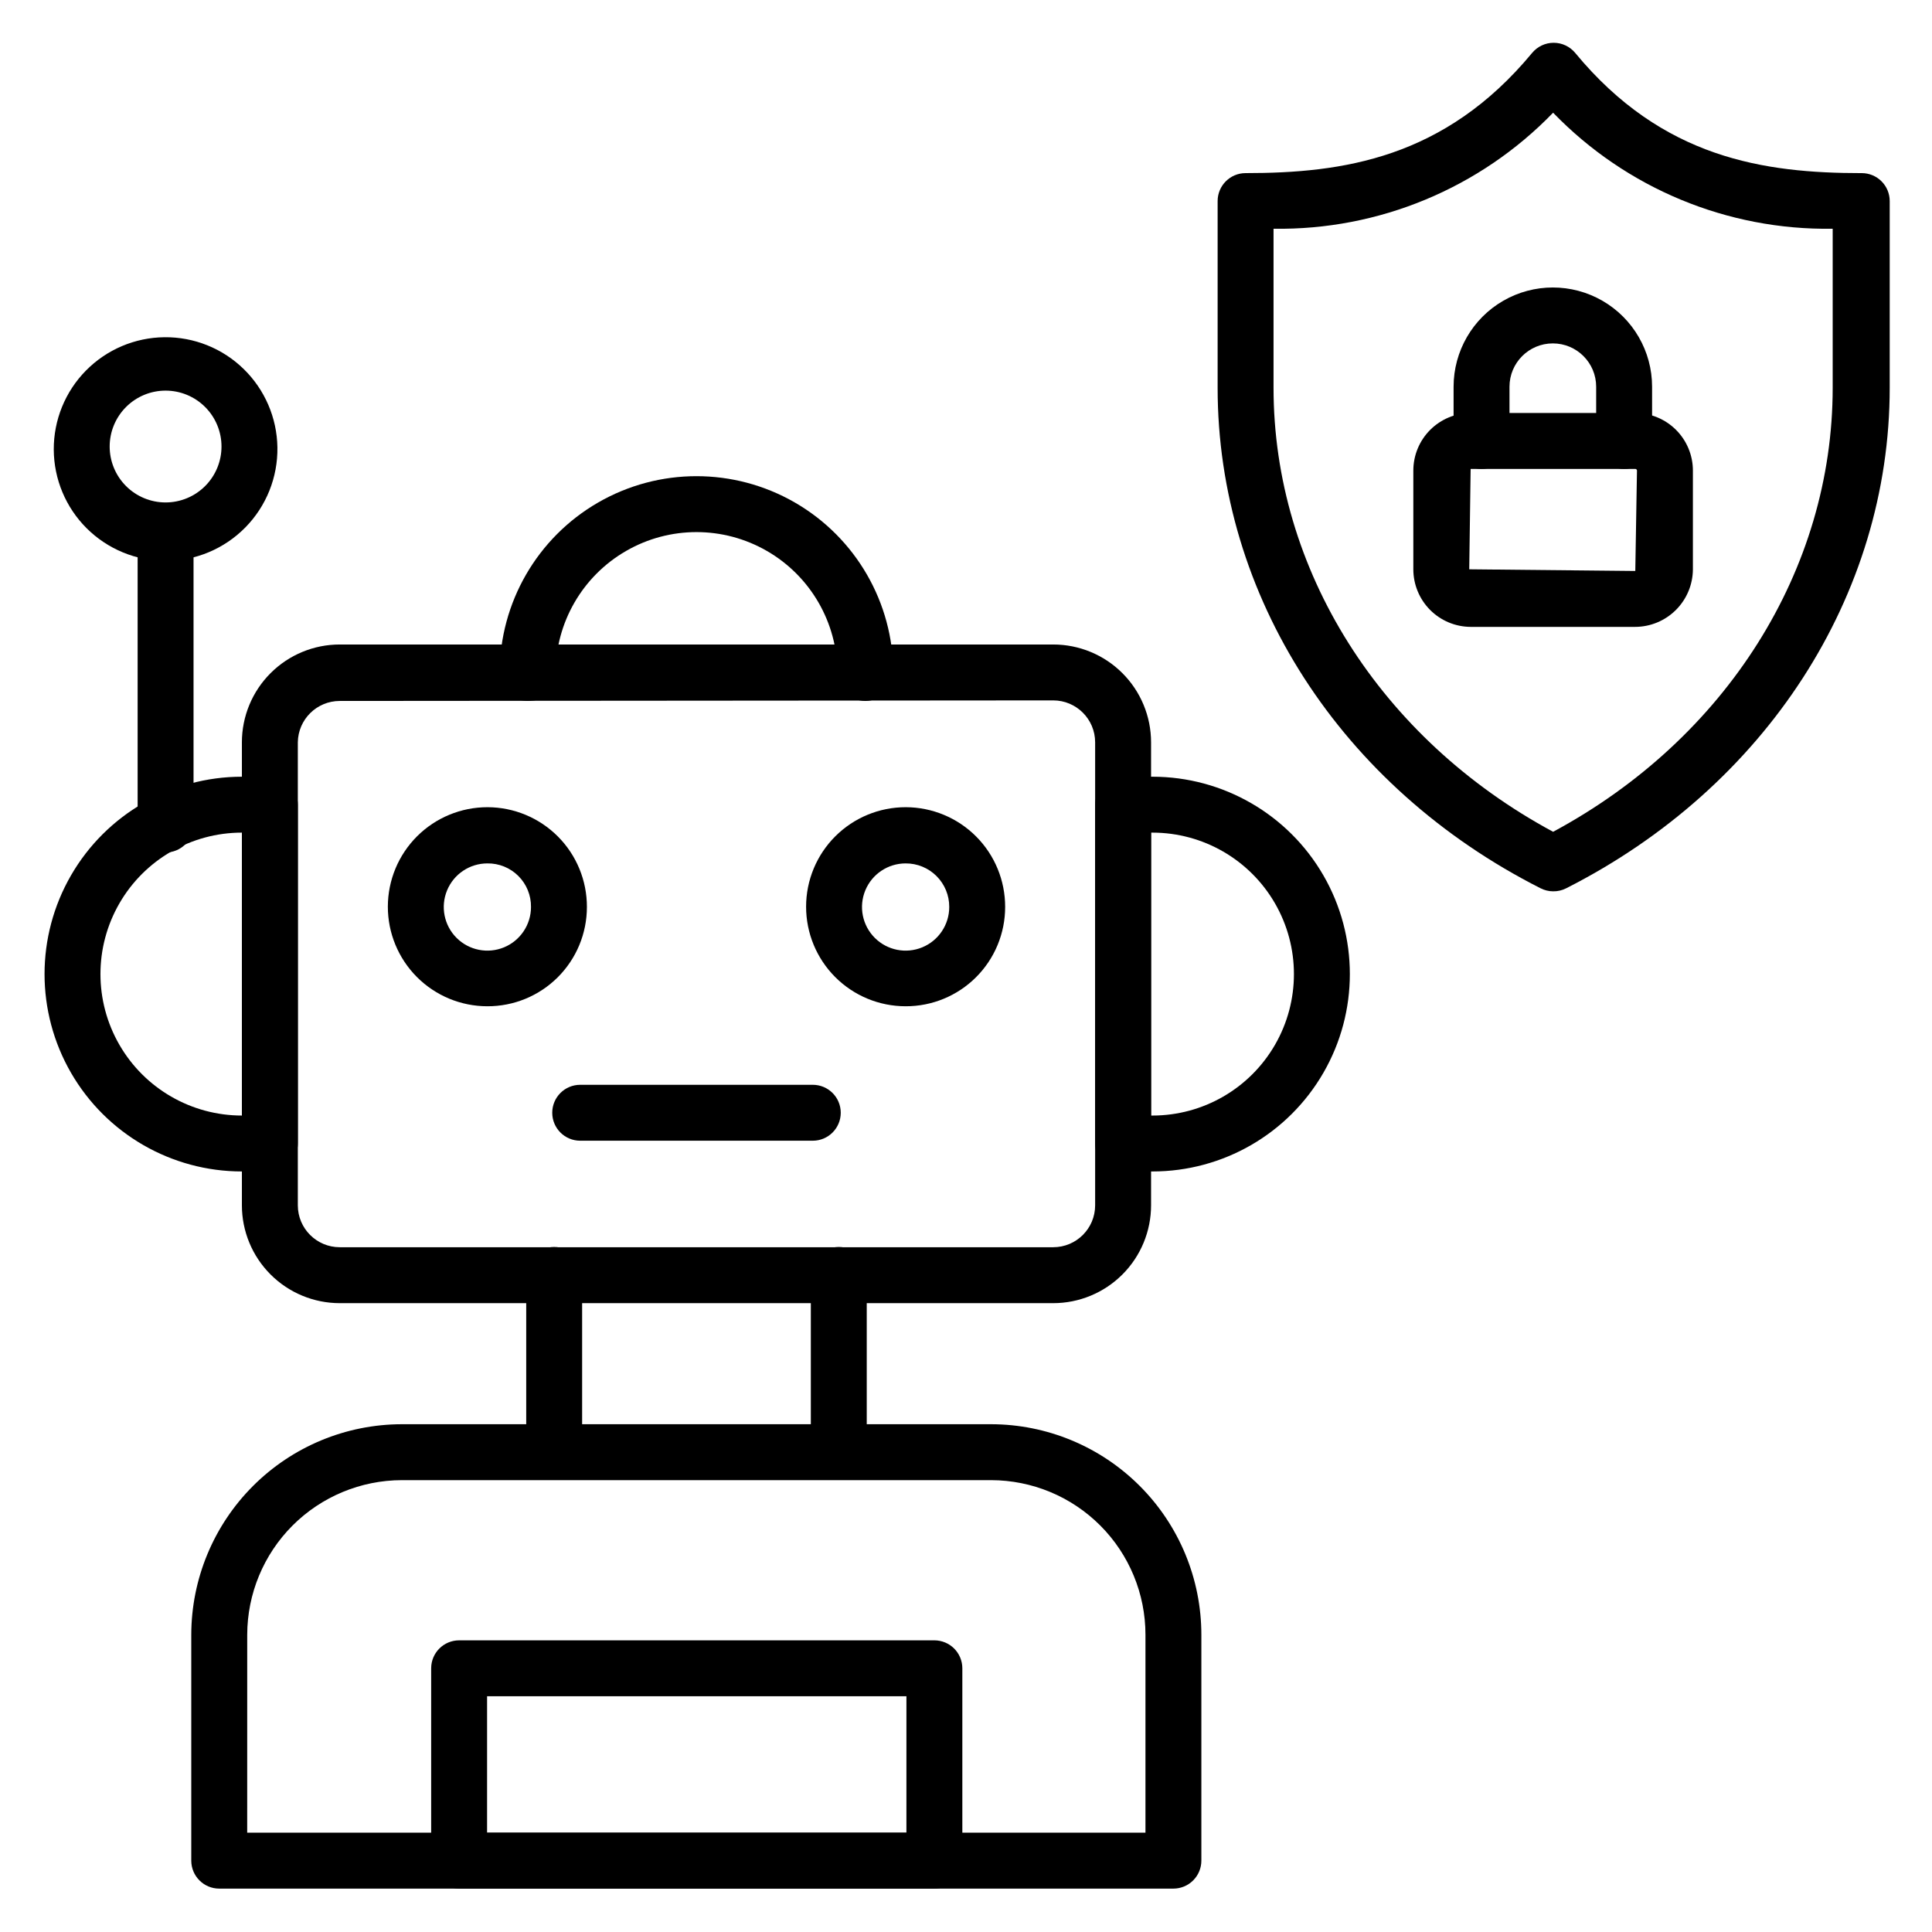 <?xml version="1.0" encoding="UTF-8"?>
<!-- Uploaded to: SVG Repo, www.svgrepo.com, Generator: SVG Repo Mixer Tools -->
<svg fill="#000000" width="800px" height="800px" version="1.1" viewBox="144 144 512 512" xmlns="http://www.w3.org/2000/svg">
 <g>
  <path d="m555.59 380.21c-1.16-0.004-2.301-0.285-3.332-0.812-52.977-26.82-85.574-77.574-85.574-132.62v-49.492c0-4.09 3.316-7.41 7.41-7.41 25.711 0 52.75-3.852 75.941-31.859v0.004c1.406-1.699 3.496-2.684 5.703-2.684s4.297 0.984 5.707 2.684c23.117 28.008 50.16 31.859 75.941 31.859v-0.004c1.965 0 3.848 0.781 5.238 2.172s2.168 3.273 2.168 5.238v49.492c0 55.047-32.82 105.8-85.723 132.62h0.004c-1.078 0.551-2.273 0.832-3.484 0.812zm-74.09-175.59v42.156c0 48.23 28.301 92.984 74.09 117.66 45.863-24.672 74.09-69.422 74.09-117.66v-42.156c-27.883 0.43-54.703-10.703-74.09-30.75-19.391 20.039-46.207 31.168-74.09 30.75z"/>
  <path d="m423.11 489.35h-189.07c-6.879 0-13.473-2.734-18.336-7.598-4.863-4.863-7.598-11.457-7.598-18.336v-122.69c0-6.879 2.734-13.473 7.598-18.336s11.457-7.594 18.336-7.594h189.07c6.879 0 13.473 2.731 18.336 7.594s7.598 11.457 7.598 18.336v122.69c0 6.879-2.734 13.473-7.598 18.336-4.863 4.863-11.457 7.598-18.336 7.598zm-189.07-159.59c-6.082 0-11.035 4.887-11.113 10.965v122.69c0 6.141 4.973 11.113 11.113 11.113h189.07c6.141 0 11.113-4.973 11.113-11.113v-122.69c0-6.137-4.973-11.113-11.113-11.113z"/>
  <path d="m215.52 454.45h-7.41c-18.688 0-35.953-9.969-45.297-26.152-9.344-16.184-9.344-36.125 0-52.309 9.344-16.184 26.609-26.152 45.297-26.152h7.41c1.965 0 3.848 0.781 5.238 2.172 1.391 1.387 2.172 3.273 2.172 5.238v89.797c0 1.965-0.781 3.848-2.172 5.238-1.391 1.387-3.273 2.168-5.238 2.168zm-7.41-89.797c-13.395 0-25.77 7.148-32.465 18.746-6.699 11.598-6.699 25.891 0 37.488 6.695 11.602 19.07 18.746 32.465 18.746z"/>
  <path d="m449.42 454.45h-7.781c-4.09 0-7.41-3.316-7.41-7.406v-89.797c0-4.094 3.32-7.41 7.41-7.41h7.781c18.688 0 35.953 9.969 45.297 26.152 9.344 16.184 9.344 36.125 0 52.309-9.344 16.184-26.609 26.152-45.297 26.152zm-0.371-14.816h0.371c13.391 0 25.77-7.144 32.465-18.746 6.695-11.598 6.695-25.891 0-37.488-6.695-11.598-19.074-18.746-32.465-18.746h-0.371z"/>
  <path d="m384 410.67c-7 0-13.715-2.781-18.66-7.734-4.945-4.953-7.723-11.668-7.715-18.668 0.004-7 2.793-13.707 7.75-18.652 4.957-4.941 11.676-7.711 18.672-7.699 7 0.016 13.707 2.809 18.648 7.769 4.938 4.961 7.699 11.684 7.68 18.684 0 6.988-2.781 13.688-7.731 18.621-4.949 4.938-11.656 7.699-18.645 7.68zm0-37.859c-4.676 0-8.891 2.816-10.68 7.133-1.789 4.32-0.801 9.293 2.508 12.598 3.305 3.305 8.273 4.293 12.594 2.504 4.32-1.789 7.137-6.004 7.137-10.676 0.02-3.074-1.191-6.023-3.363-8.195s-5.125-3.383-8.195-3.363z"/>
  <path d="m273.16 410.67c-7 0-13.711-2.781-18.66-7.734-4.945-4.953-7.723-11.668-7.715-18.668s2.797-13.707 7.75-18.652c4.957-4.941 11.676-7.711 18.676-7.699 7 0.016 13.707 2.809 18.645 7.769 4.938 4.961 7.699 11.684 7.68 18.684 0 6.988-2.781 13.688-7.727 18.621-4.949 4.938-11.66 7.699-18.648 7.68zm0-37.859c-4.676 0-8.887 2.816-10.676 7.133-1.789 4.32-0.801 9.293 2.504 12.598 3.305 3.305 8.277 4.293 12.598 2.504 4.316-1.789 7.133-6.004 7.133-10.676 0.039-3.078-1.164-6.043-3.34-8.219-2.176-2.176-5.141-3.383-8.219-3.34z"/>
  <path d="m359.4 446.3h-61.645c-4.09 0-7.406-3.316-7.406-7.41 0-4.09 3.316-7.406 7.406-7.406h61.645c4.09 0 7.406 3.316 7.406 7.406 0 4.094-3.316 7.41-7.406 7.41z"/>
  <path d="m373.33 329.76c-4.094 0-7.41-3.316-7.41-7.41 0-13.34-7.117-25.668-18.672-32.336-11.555-6.672-25.789-6.672-37.34 0-11.555 6.668-18.672 18.996-18.672 32.336 0 4.094-3.316 7.41-7.41 7.41-4.09 0-7.406-3.316-7.406-7.41 0-18.633 9.941-35.852 26.078-45.172 16.137-9.316 36.02-9.316 52.16 0 16.137 9.32 26.078 26.539 26.078 45.172 0 1.965-0.781 3.852-2.168 5.238-1.391 1.391-3.273 2.172-5.238 2.172z"/>
  <path d="m187.88 369.92c-4.09 0-7.406-3.316-7.406-7.41v-77.348c0-4.094 3.316-7.41 7.406-7.41 4.094 0 7.41 3.316 7.41 7.41v77.348c0 1.965-0.781 3.852-2.172 5.242-1.387 1.387-3.273 2.168-5.238 2.168z"/>
  <path d="m187.88 292.64c-7.832-0.004-15.348-3.106-20.902-8.633-5.551-5.523-8.691-13.023-8.73-20.859-0.035-7.832 3.027-15.363 8.527-20.945 5.496-5.578 12.98-8.758 20.816-8.836 7.832-0.078 15.379 2.949 20.984 8.422 5.609 5.469 8.824 12.938 8.941 20.77 0.121 7.938-2.949 15.59-8.52 21.242-5.574 5.656-13.18 8.84-21.117 8.84zm0-45.121c-3.93 0-7.699 1.559-10.477 4.34-2.777 2.777-4.34 6.547-4.34 10.477 0 3.93 1.562 7.699 4.34 10.477 2.777 2.781 6.547 4.34 10.477 4.34 3.93 0 7.699-1.559 10.48-4.34 2.777-2.777 4.34-6.547 4.34-10.477 0-3.93-1.562-7.699-4.34-10.477-2.781-2.781-6.551-4.34-10.48-4.34z"/>
  <path d="m454.97 644.5h-252.87c-4.094 0-7.41-3.32-7.41-7.41v-59.863c0.02-14.793 5.906-28.973 16.363-39.43 10.457-10.457 24.637-16.344 39.426-16.363h156.18c14.781 0.02 28.953 5.906 39.398 16.367 10.449 10.461 16.316 24.641 16.316 39.426v59.863c0 1.965-0.781 3.848-2.172 5.238-1.387 1.391-3.273 2.172-5.238 2.172zm-245.46-14.82h238.05v-52.453c0-10.855-4.305-21.266-11.973-28.945-7.668-7.684-18.07-12.008-28.922-12.027h-156.18c-10.859 0.02-21.27 4.344-28.949 12.02-7.68 7.68-12 18.09-12.02 28.953z"/>
  <path d="m290.86 536.18c-4.09 0-7.406-3.316-7.406-7.41v-46.898c0-4.09 3.316-7.41 7.406-7.41 4.094 0 7.41 3.32 7.41 7.41v46.898c0 1.965-0.781 3.852-2.172 5.238-1.387 1.391-3.273 2.172-5.238 2.172z"/>
  <path d="m366.29 536.18c-4.094 0-7.41-3.316-7.41-7.41v-46.898c0-4.09 3.316-7.41 7.41-7.41 4.09 0 7.406 3.32 7.406 7.41v46.898c0 1.965-0.777 3.852-2.168 5.238-1.391 1.391-3.273 2.172-5.238 2.172z"/>
  <path d="m391.62 644.5h-125.95 0.004c-4.094 0-7.41-3.32-7.41-7.41v-50.973c0-4.094 3.316-7.41 7.41-7.41h125.95-0.004c1.965 0 3.852 0.781 5.242 2.168 1.387 1.391 2.168 3.277 2.168 5.242v50.973c0 1.965-0.781 3.848-2.168 5.238-1.391 1.391-3.277 2.172-5.242 2.172zm-118.54-14.816h111.13l0.004-36.16h-111.13z"/>
  <path d="m577.3 310.13h-43.566c-4.035-0.02-7.898-1.637-10.746-4.496-2.844-2.863-4.441-6.734-4.441-10.766v-26.156c0-4.047 1.605-7.93 4.469-10.793 2.863-2.859 6.746-4.469 10.793-4.469h43.566-0.004c4.051 0 7.934 1.609 10.793 4.469 2.863 2.863 4.473 6.746 4.473 10.793v26.156c-0.02 4.055-1.645 7.934-4.519 10.793-2.875 2.863-6.762 4.469-10.816 4.469zm-43.566-41.859-0.371 26.598 44.008 0.445 0.445-26.602c0-0.117-0.047-0.23-0.129-0.312-0.082-0.086-0.195-0.133-0.316-0.133z"/>
  <path d="m574.41 268.27c-4.094 0-7.41-3.316-7.41-7.406v-14.375c0-6.344-5.141-11.484-11.484-11.484-6.34 0-11.484 5.141-11.484 11.484v14.375c0 4.09-3.316 7.406-7.406 7.406-4.094 0-7.41-3.316-7.41-7.406v-14.375c0-9.395 5.012-18.078 13.152-22.777 8.137-4.699 18.164-4.699 26.301 0 8.137 4.699 13.152 13.383 13.152 22.777v14.375c0 1.965-0.781 3.848-2.172 5.238s-3.273 2.168-5.238 2.168z"/>
 </g>
</svg>
